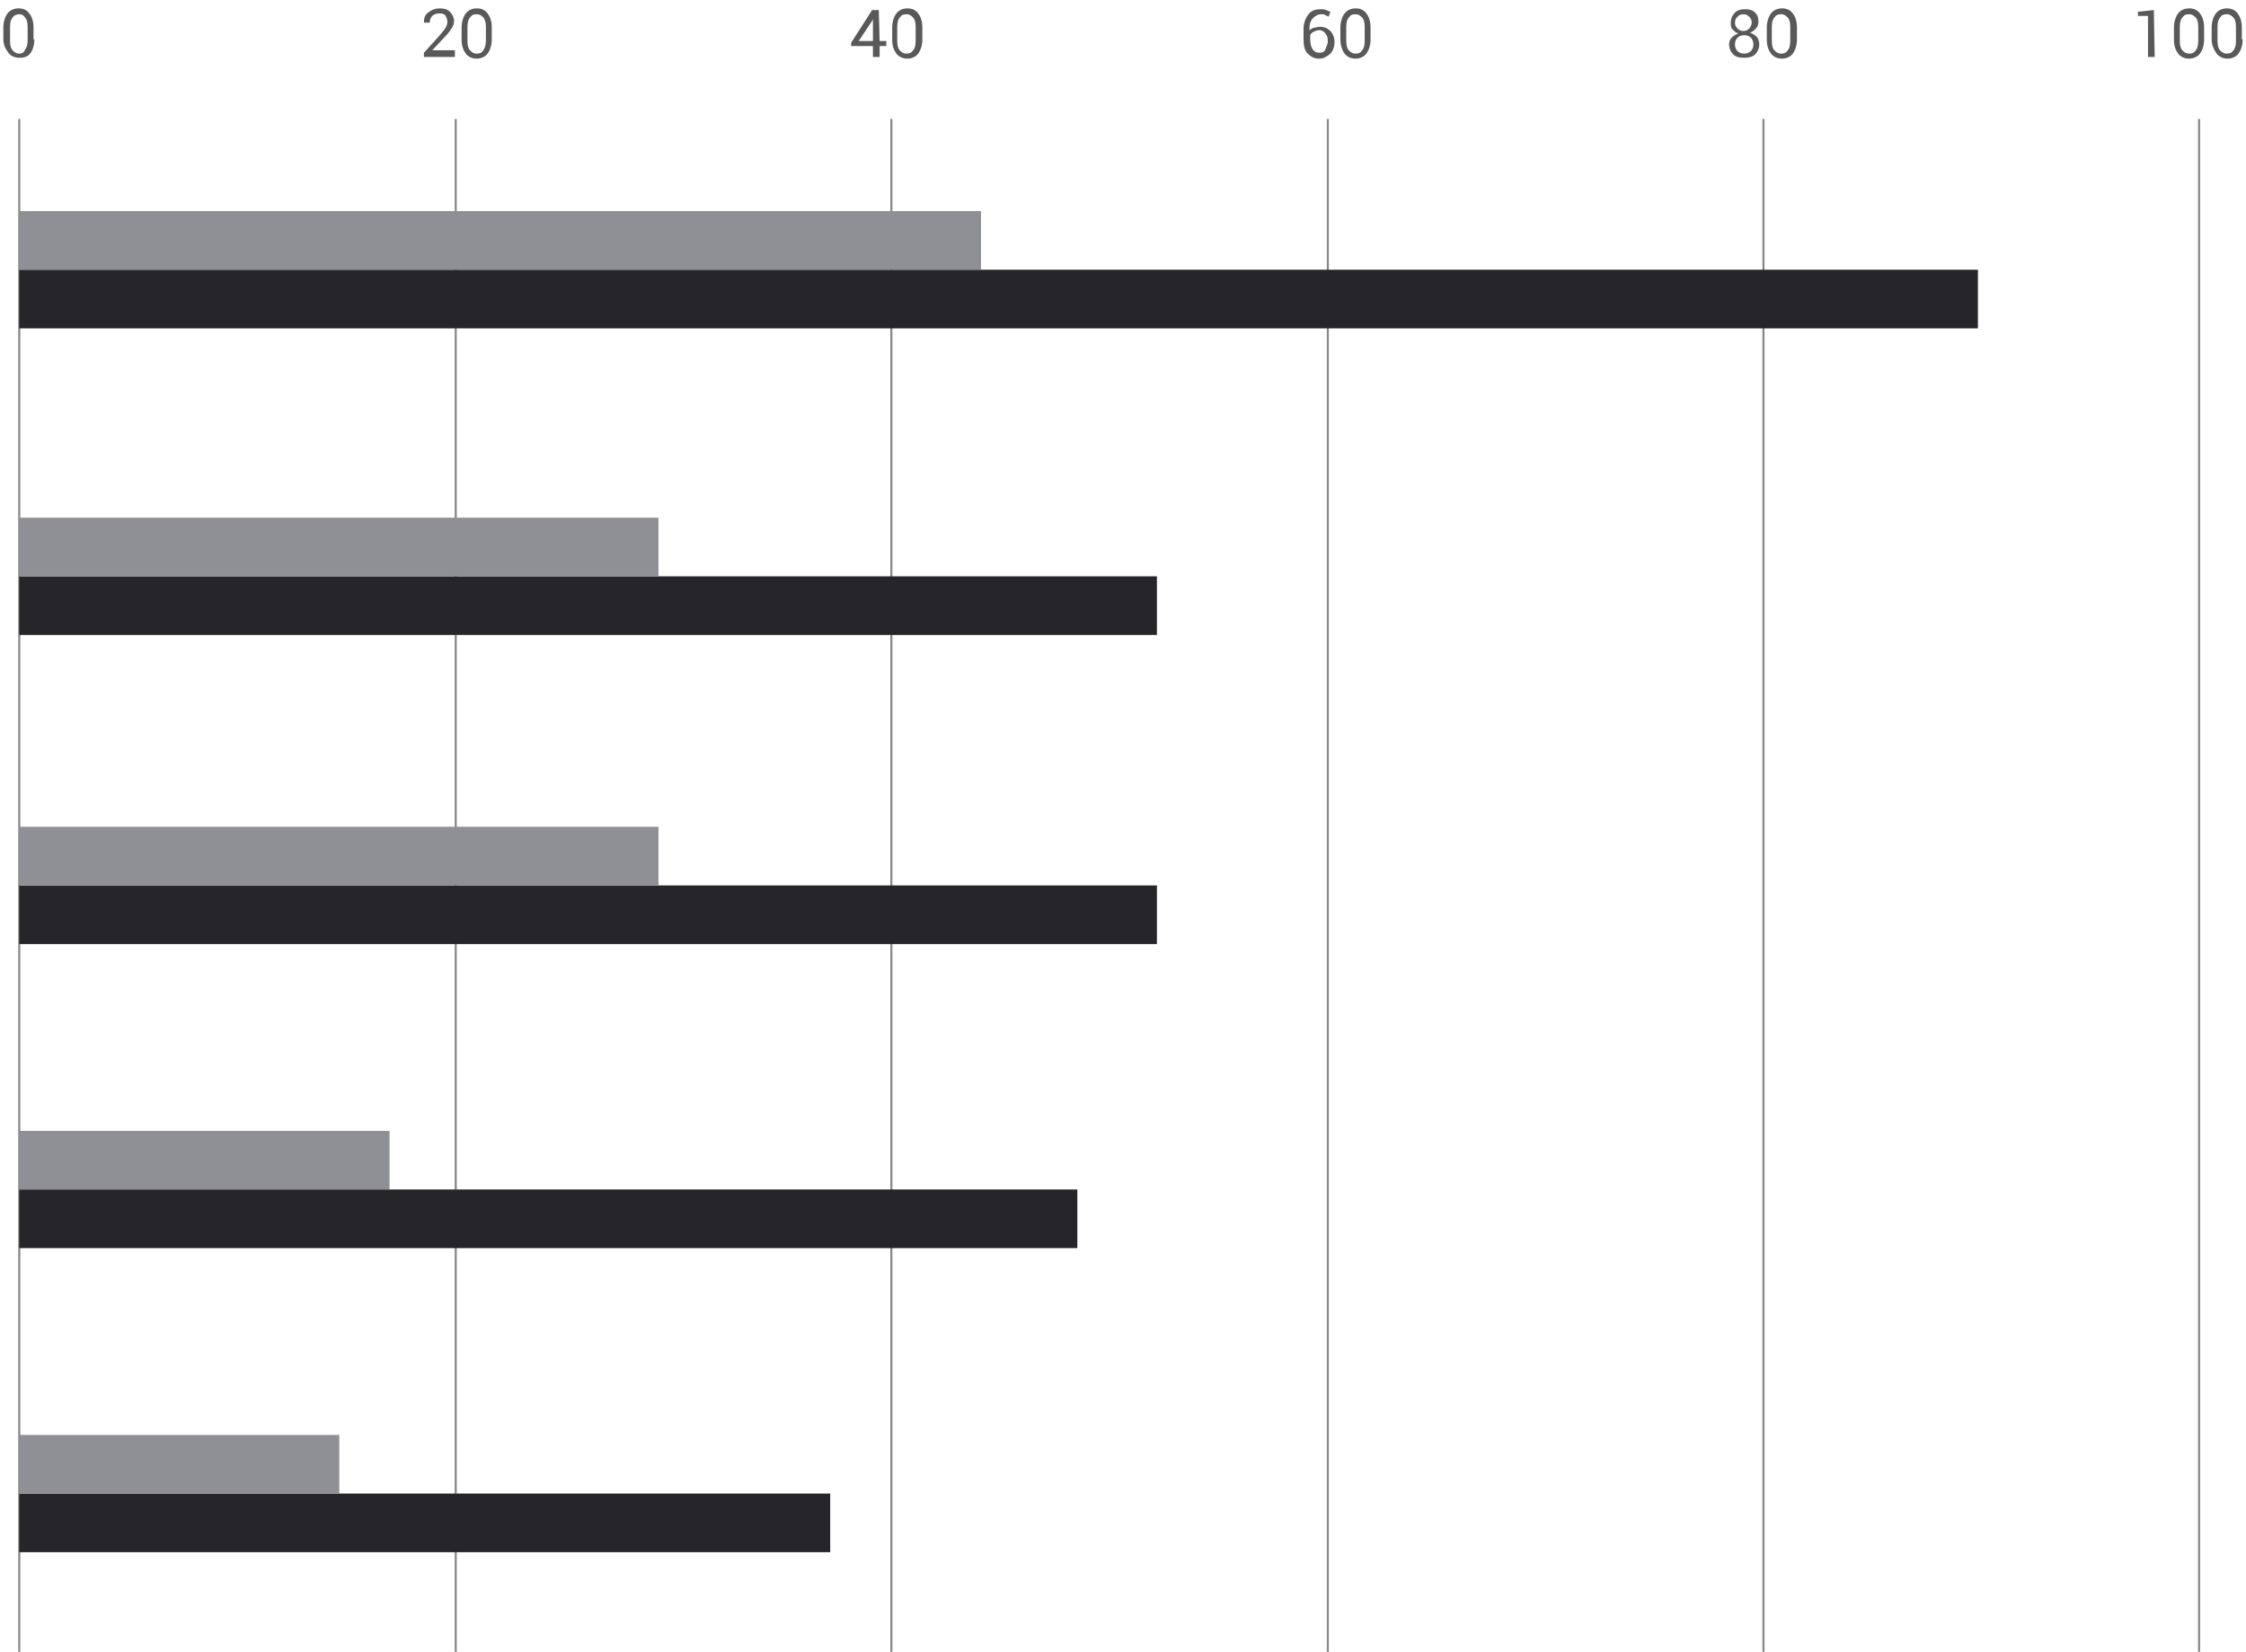 <?xml version="1.0" encoding="utf-8"?>
<!-- Generator: Adobe Illustrator 24.3.0, SVG Export Plug-In . SVG Version: 6.00 Build 0)  -->
<svg version="1.1" id="Layer_3" xmlns="http://www.w3.org/2000/svg" xmlns:xlink="http://www.w3.org/1999/xlink" x="0px" y="0px"
	 viewBox="0 0 268.1 197.2" style="enable-background:new 0 0 268.1 197.2;" xml:space="preserve">
<style type="text/css">
	.st0{fill:none;stroke:#888989;stroke-width:0.25;stroke-miterlimit:10;}
	.st1{fill:#26252A;}
	.st2{fill:#8E9096;}
	.st3{fill:#59595A;}
</style>
<line class="st0" x1="2.3" y1="14.2" x2="2.3" y2="197.2"/>
<line class="st0" x1="54.4" y1="14.2" x2="54.4" y2="197.2"/>
<line class="st0" x1="106.4" y1="14.2" x2="106.4" y2="197.2"/>
<line class="st0" x1="158.5" y1="14.2" x2="158.5" y2="197.2"/>
<line class="st0" x1="210.5" y1="14.2" x2="210.5" y2="197.2"/>
<line class="st0" x1="262.5" y1="14.2" x2="262.5" y2="197.2"/>
<rect x="2.3" y="142" class="st1" width="126.3" height="7"/>
<rect x="2.3" y="135" class="st2" width="44.2" height="7"/>
<rect x="2.3" y="32.2" class="st1" width="233.8" height="7"/>
<rect x="2.3" y="25.2" class="st2" width="114.8" height="7"/>
<rect x="2.3" y="68.8" class="st1" width="135.8" height="7"/>
<rect x="2.3" y="61.8" class="st2" width="76.3" height="7"/>
<rect x="2.3" y="105.7" class="st1" width="135.8" height="7"/>
<rect x="2.3" y="98.7" class="st2" width="76.3" height="7"/>
<rect x="2.3" y="178.3" class="st1" width="96.8" height="7"/>
<rect x="2.3" y="171.3" class="st2" width="38.2" height="7"/>
<g>
	<g>
		<path class="st3" d="M4.1,4.7c0,0.7-0.2,1.3-0.5,1.7S2.8,6.9,2.3,6.9S1.3,6.7,1,6.3S0.4,5.4,0.4,4.7V3.3c0-0.7,0.2-1.3,0.5-1.7
			S1.7,1,2.2,1c0.6,0,1,0.2,1.3,0.6S4,2.5,4,3.3v1.4H4.1z M3.3,3.2c0-0.5-0.1-0.9-0.3-1.1C2.8,1.8,2.6,1.7,2.3,1.7S1.7,1.8,1.5,2.1
			C1.3,2.3,1.2,2.7,1.2,3.2v1.7c0,0.5,0.1,0.9,0.3,1.1s0.4,0.4,0.8,0.4S2.9,6.2,3,5.9c0.2-0.2,0.3-0.6,0.3-1.1V3.2z"/>
	</g>
</g>
<g>
	<g>
		<path class="st3" d="M54.3,6.8h-3.7V6.3l1.9-2.1c0.3-0.4,0.6-0.7,0.7-0.9s0.2-0.4,0.2-0.7s-0.1-0.5-0.2-0.7s-0.4-0.3-0.7-0.3
			c-0.4,0-0.7,0.1-0.9,0.3s-0.3,0.5-0.3,0.8h-0.7l0,0c0-0.5,0.1-0.9,0.5-1.2S51.9,1,52.5,1c0.5,0,0.9,0.1,1.2,0.4s0.5,0.7,0.5,1.1
			c0,0.3-0.1,0.6-0.3,0.9s-0.4,0.6-0.8,1L51.6,6l0,0h2.7C54.3,6,54.3,6.8,54.3,6.8z"/>
		<path class="st3" d="M58.7,4.7c0,0.7-0.2,1.3-0.5,1.7S57.4,7,56.9,7s-1-0.2-1.3-0.6s-0.5-0.9-0.5-1.7V3.3c0-0.7,0.2-1.3,0.5-1.7
			S56.4,1,56.9,1c0.6,0,1,0.2,1.3,0.6s0.5,0.9,0.5,1.7V4.7z M58,3.2c0-0.5-0.1-0.9-0.3-1.1c-0.2-0.2-0.4-0.4-0.8-0.4
			s-0.6,0.1-0.8,0.4c-0.2,0.2-0.3,0.6-0.3,1.1v1.7c0,0.5,0.1,0.9,0.3,1.1s0.4,0.4,0.8,0.4s0.6-0.1,0.8-0.4C57.9,5.7,58,5.3,58,4.8
			V3.2z"/>
	</g>
</g>
<g>
	<g>
		<path class="st3" d="M105,4.9h0.8v0.6H105v1.3h-0.8V5.5h-2.6V5.1l2.5-3.9h0.8L105,4.9L105,4.9z M102.5,4.9h1.7V2.3l0,0l-0.1,0.2
			L102.5,4.9z"/>
		<path class="st3" d="M110.1,4.7c0,0.7-0.2,1.3-0.5,1.7S108.8,7,108.3,7s-1-0.2-1.3-0.6s-0.5-0.9-0.5-1.7V3.3
			c0-0.7,0.2-1.3,0.5-1.7s0.8-0.6,1.3-0.6c0.6,0,1,0.2,1.3,0.6s0.5,0.9,0.5,1.7V4.7z M109.3,3.2c0-0.5-0.1-0.9-0.3-1.1
			c-0.2-0.2-0.4-0.4-0.8-0.4s-0.6,0.1-0.8,0.4c-0.2,0.2-0.3,0.6-0.3,1.1v1.7c0,0.5,0.1,0.9,0.3,1.1s0.4,0.4,0.8,0.4s0.6-0.1,0.8-0.4
			c0.2-0.2,0.3-0.6,0.3-1.1V3.2z"/>
	</g>
</g>
<g>
	<g>
		<path class="st3" d="M157.7,1.1c0.2,0,0.4,0,0.6,0.1s0.3,0.1,0.5,0.2L158.6,2c-0.1-0.1-0.3-0.1-0.4-0.2s-0.3-0.1-0.5-0.1
			c-0.4,0-0.7,0.2-1,0.5s-0.4,0.8-0.4,1.3v0.1c0.2-0.1,0.4-0.3,0.6-0.3s0.4-0.1,0.7-0.1c0.5,0,0.9,0.2,1.2,0.5s0.5,0.8,0.5,1.3
			c0,0.6-0.2,1.1-0.5,1.4S158,7,157.5,7c-0.6,0-1-0.2-1.4-0.6s-0.5-1-0.5-1.7V3.5c0-0.7,0.2-1.3,0.6-1.8S157.1,1.1,157.7,1.1z
			 M157.5,3.6c-0.3,0-0.5,0.1-0.7,0.2s-0.3,0.2-0.4,0.4v0.5c0,0.5,0.1,0.9,0.3,1.2c0.2,0.3,0.5,0.4,0.8,0.4s0.6-0.1,0.7-0.4
			s0.3-0.6,0.3-1s-0.1-0.7-0.3-0.9C158.1,3.8,157.8,3.6,157.5,3.6z"/>
		<path class="st3" d="M163.6,4.7c0,0.7-0.2,1.3-0.5,1.7S162.3,7,161.8,7s-1-0.2-1.3-0.6s-0.5-1-0.5-1.7V3.3c0-0.7,0.2-1.3,0.5-1.7
			s0.8-0.6,1.3-0.6c0.6,0,1,0.2,1.3,0.6s0.5,0.9,0.5,1.7V4.7z M162.9,3.2c0-0.5-0.1-0.9-0.3-1.1c-0.2-0.2-0.4-0.4-0.8-0.4
			s-0.6,0.1-0.8,0.4c-0.2,0.2-0.3,0.6-0.3,1.1v1.7c0,0.5,0.1,0.9,0.3,1.1s0.4,0.4,0.8,0.4s0.6-0.1,0.8-0.4c0.2-0.2,0.3-0.6,0.3-1.1
			V3.2z"/>
	</g>
</g>
<g>
	<g>
		<path class="st3" d="M209.9,2.6c0,0.3-0.1,0.6-0.3,0.8s-0.4,0.4-0.7,0.5c0.3,0.1,0.6,0.3,0.8,0.5S210,5,210,5.3
			c0,0.5-0.2,0.9-0.5,1.2s-0.8,0.4-1.3,0.4c-0.6,0-1-0.1-1.3-0.4s-0.5-0.7-0.5-1.2c0-0.3,0.1-0.6,0.3-0.8s0.5-0.4,0.8-0.5
			c-0.3-0.1-0.5-0.3-0.7-0.5s-0.2-0.5-0.2-0.8c0-0.5,0.2-0.9,0.5-1.2s0.7-0.4,1.2-0.4s0.9,0.1,1.2,0.4S209.9,2.1,209.9,2.6z
			 M209.3,5.3c0-0.3-0.1-0.6-0.3-0.8s-0.5-0.3-0.8-0.3s-0.6,0.1-0.8,0.3s-0.3,0.5-0.3,0.8s0.1,0.6,0.3,0.8c0.2,0.2,0.5,0.3,0.8,0.3
			s0.6-0.1,0.8-0.3S209.3,5.6,209.3,5.3z M209.1,2.7c0-0.3-0.1-0.5-0.3-0.7s-0.4-0.3-0.7-0.3s-0.5,0.1-0.7,0.3s-0.3,0.4-0.3,0.7
			s0.1,0.5,0.3,0.7s0.4,0.3,0.7,0.3s0.5-0.1,0.7-0.3S209.1,2.9,209.1,2.7z"/>
		<path class="st3" d="M214.5,4.7c0,0.7-0.2,1.3-0.5,1.7S213.2,7,212.7,7s-1-0.2-1.3-0.6s-0.5-0.9-0.5-1.7V3.3
			c0-0.7,0.2-1.3,0.5-1.7s0.8-0.6,1.3-0.6c0.6,0,1,0.2,1.3,0.6s0.5,0.9,0.5,1.7V4.7z M213.7,3.2c0-0.5-0.1-0.9-0.3-1.1
			c-0.2-0.2-0.4-0.4-0.8-0.4s-0.6,0.1-0.8,0.4c-0.2,0.2-0.3,0.6-0.3,1.1v1.7c0,0.5,0.1,0.9,0.3,1.1s0.4,0.4,0.8,0.4s0.6-0.1,0.8-0.4
			c0.2-0.2,0.3-0.6,0.3-1.1V3.2z"/>
	</g>
</g>
<g>
	<g>
		<path class="st3" d="M257.2,6.8h-0.8V1.9h-1.2V1.4l1.9-0.2L257.2,6.8L257.2,6.8z"/>
		<path class="st3" d="M263.1,4.7c0,0.7-0.2,1.3-0.5,1.7S261.8,7,261.3,7s-1-0.2-1.3-0.6s-0.5-0.9-0.5-1.7V3.3
			c0-0.7,0.2-1.3,0.5-1.7s0.8-0.6,1.3-0.6c0.6,0,1,0.2,1.3,0.6s0.5,0.9,0.5,1.7V4.7z M262.4,3.2c0-0.5-0.1-0.9-0.3-1.1
			c-0.2-0.2-0.4-0.4-0.8-0.4s-0.6,0.1-0.8,0.4c-0.2,0.2-0.3,0.6-0.3,1.1v1.7c0,0.5,0.1,0.9,0.3,1.1s0.4,0.4,0.8,0.4s0.6-0.1,0.8-0.4
			c0.2-0.2,0.3-0.6,0.3-1.1V3.2z"/>
		<path class="st3" d="M267.7,4.7c0,0.7-0.2,1.3-0.5,1.7S266.4,7,265.9,7s-1-0.2-1.3-0.6s-0.6-1-0.6-1.7V3.3c0-0.7,0.2-1.3,0.5-1.7
			s0.8-0.6,1.3-0.6c0.6,0,1,0.2,1.3,0.6s0.5,0.9,0.5,1.7v1.4H267.7z M266.9,3.2c0-0.5-0.1-0.9-0.3-1.1c-0.2-0.2-0.4-0.4-0.8-0.4
			s-0.6,0.1-0.8,0.4c-0.2,0.2-0.3,0.6-0.3,1.1v1.7c0,0.5,0.1,0.9,0.3,1.1s0.4,0.4,0.8,0.4s0.6-0.1,0.8-0.4c0.2-0.2,0.3-0.6,0.3-1.1
			V3.2z"/>
	</g>
</g>
</svg>
